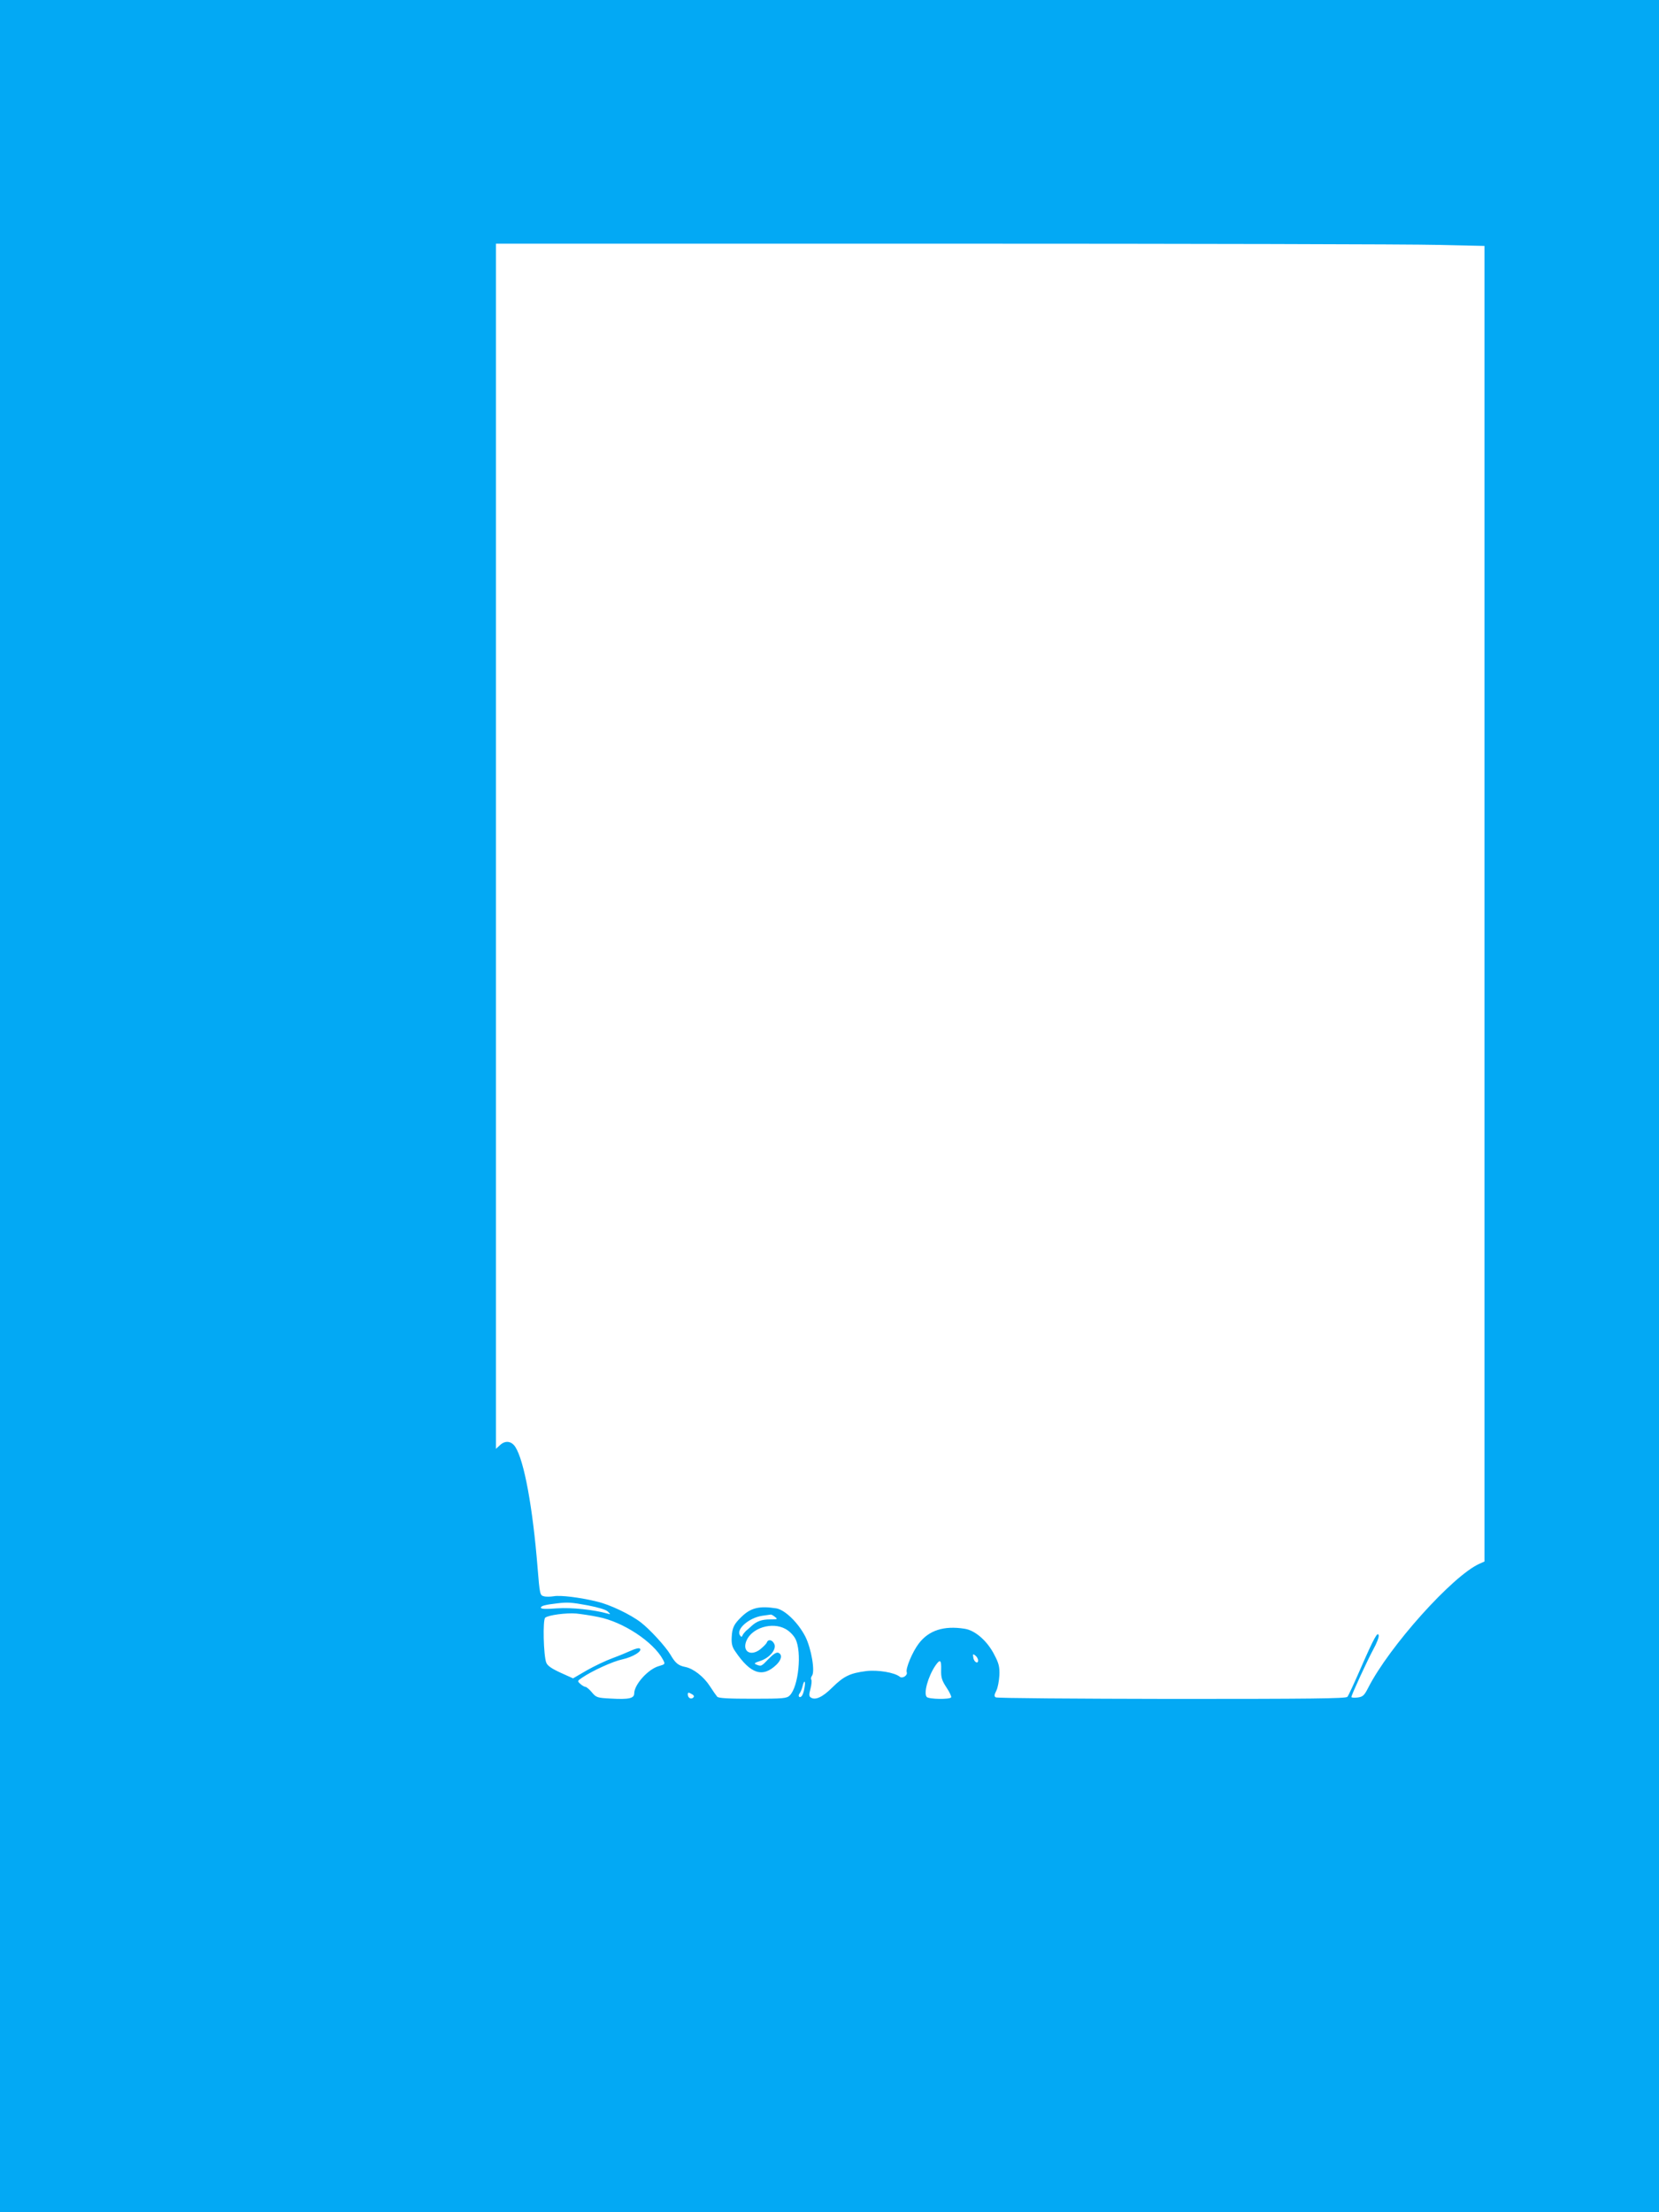 <?xml version="1.0" standalone="no"?>
<!DOCTYPE svg PUBLIC "-//W3C//DTD SVG 20010904//EN"
 "http://www.w3.org/TR/2001/REC-SVG-20010904/DTD/svg10.dtd">
<svg version="1.0" xmlns="http://www.w3.org/2000/svg"
 width="960pt" height="1280pt" viewBox="0 0 960 1280"
 preserveAspectRatio="xMidYMid meet">
<g transform="translate(0,1280) scale(0.1,-0.1)"
fill="#03a9f4" stroke="none">
<path d="M0 6400 l0 -6400 4800 0 4800 0 0 6400 0 6400 -4800 0 -4800 0 0
-6400z m8318 4983 l272 -6 0 -3806 0 -3806 -29 -13 c-155 -69 -522 -478 -644
-718 -23 -45 -31 -52 -62 -56 -19 -2 -35 -1 -35 3 0 12 92 211 127 276 19 34
33 70 31 80 -5 26 -26 -11 -103 -187 -37 -85 -72 -161 -78 -168 -8 -10 -218
-12 -1016 -12 -554 1 -1012 4 -1019 9 -10 6 -9 14 3 38 9 17 16 57 18 89 2 48
-3 70 -28 117 -40 81 -112 144 -173 153 -120 19 -207 -9 -265 -85 -37 -48 -78
-146 -70 -167 6 -18 -25 -38 -40 -26 -30 25 -127 41 -195 33 -93 -12 -129 -29
-196 -95 -56 -56 -98 -75 -124 -58 -11 7 -11 18 -2 51 6 23 8 46 5 52 -4 5 -2
15 3 22 20 24 -3 157 -37 226 -42 82 -118 156 -169 165 -96 15 -146 4 -199
-47 -46 -44 -56 -64 -59 -120 -2 -37 3 -57 20 -81 89 -132 159 -155 239 -78
30 29 35 59 11 69 -11 4 -29 -7 -56 -35 -42 -44 -43 -45 -72 -33 -15 6 -10 10
24 21 55 18 96 69 80 99 -12 24 -35 28 -43 7 -3 -8 -21 -25 -39 -40 -56 -42
-105 -10 -78 52 32 74 149 109 225 67 24 -13 47 -37 58 -58 38 -75 18 -276
-33 -327 -17 -17 -36 -19 -214 -19 -141 0 -199 3 -206 12 -6 7 -25 34 -43 62
-35 54 -95 101 -142 110 -40 8 -57 22 -86 72 -29 48 -119 146 -171 186 -60 46
-179 103 -253 120 -102 25 -213 38 -251 31 -19 -3 -44 -4 -57 0 -22 5 -24 12
-36 163 -28 351 -78 622 -129 701 -22 34 -58 39 -88 11 l-24 -22 0 3486 0
3487 2588 0 c1424 0 2711 -3 2860 -7z m-4915 -7872 c61 -12 105 -25 115 -36
16 -16 16 -17 -3 -11 -79 22 -207 36 -292 30 -65 -5 -93 -4 -93 4 0 10 24 17
95 25 59 7 81 6 178 -12z m59 -67 c144 -28 319 -144 374 -246 14 -27 14 -27
-23 -38 -62 -17 -143 -107 -143 -158 0 -29 -31 -36 -135 -30 -79 4 -85 6 -110
36 -15 18 -32 32 -38 32 -6 0 -19 8 -29 17 -18 16 -17 17 9 35 60 41 181 96
235 107 59 13 116 47 101 62 -5 5 -26 0 -48 -10 -22 -10 -72 -31 -110 -45 -39
-14 -106 -46 -150 -71 l-79 -46 -73 33 c-52 24 -75 40 -82 58 -16 42 -21 248
-6 260 18 15 122 29 180 24 28 -3 85 -11 127 -20z m1022 1 c18 -14 16 -15 -28
-15 -49 0 -78 -11 -108 -39 -9 -9 -24 -21 -32 -28 -7 -7 -16 -18 -19 -25 -5
-11 -7 -11 -15 0 -24 35 51 101 128 113 25 3 47 7 50 7 3 1 14 -5 24 -13z
m1176 -252 c0 -24 -25 -9 -28 17 -3 21 -2 22 12 11 9 -7 16 -20 16 -28z m-214
-56 c-1 -43 4 -60 31 -101 18 -27 30 -53 27 -57 -8 -13 -128 -11 -141 2 -20
20 7 119 50 182 27 39 35 34 33 -26z m-791 -104 c-3 -21 -11 -42 -16 -47 -13
-14 -24 1 -12 16 6 7 13 25 17 41 10 41 19 33 11 -10z m-643 -55 c-13 -13 -32
-2 -32 18 0 12 4 13 21 3 14 -7 18 -14 11 -21z"/>
</g>
</svg>
